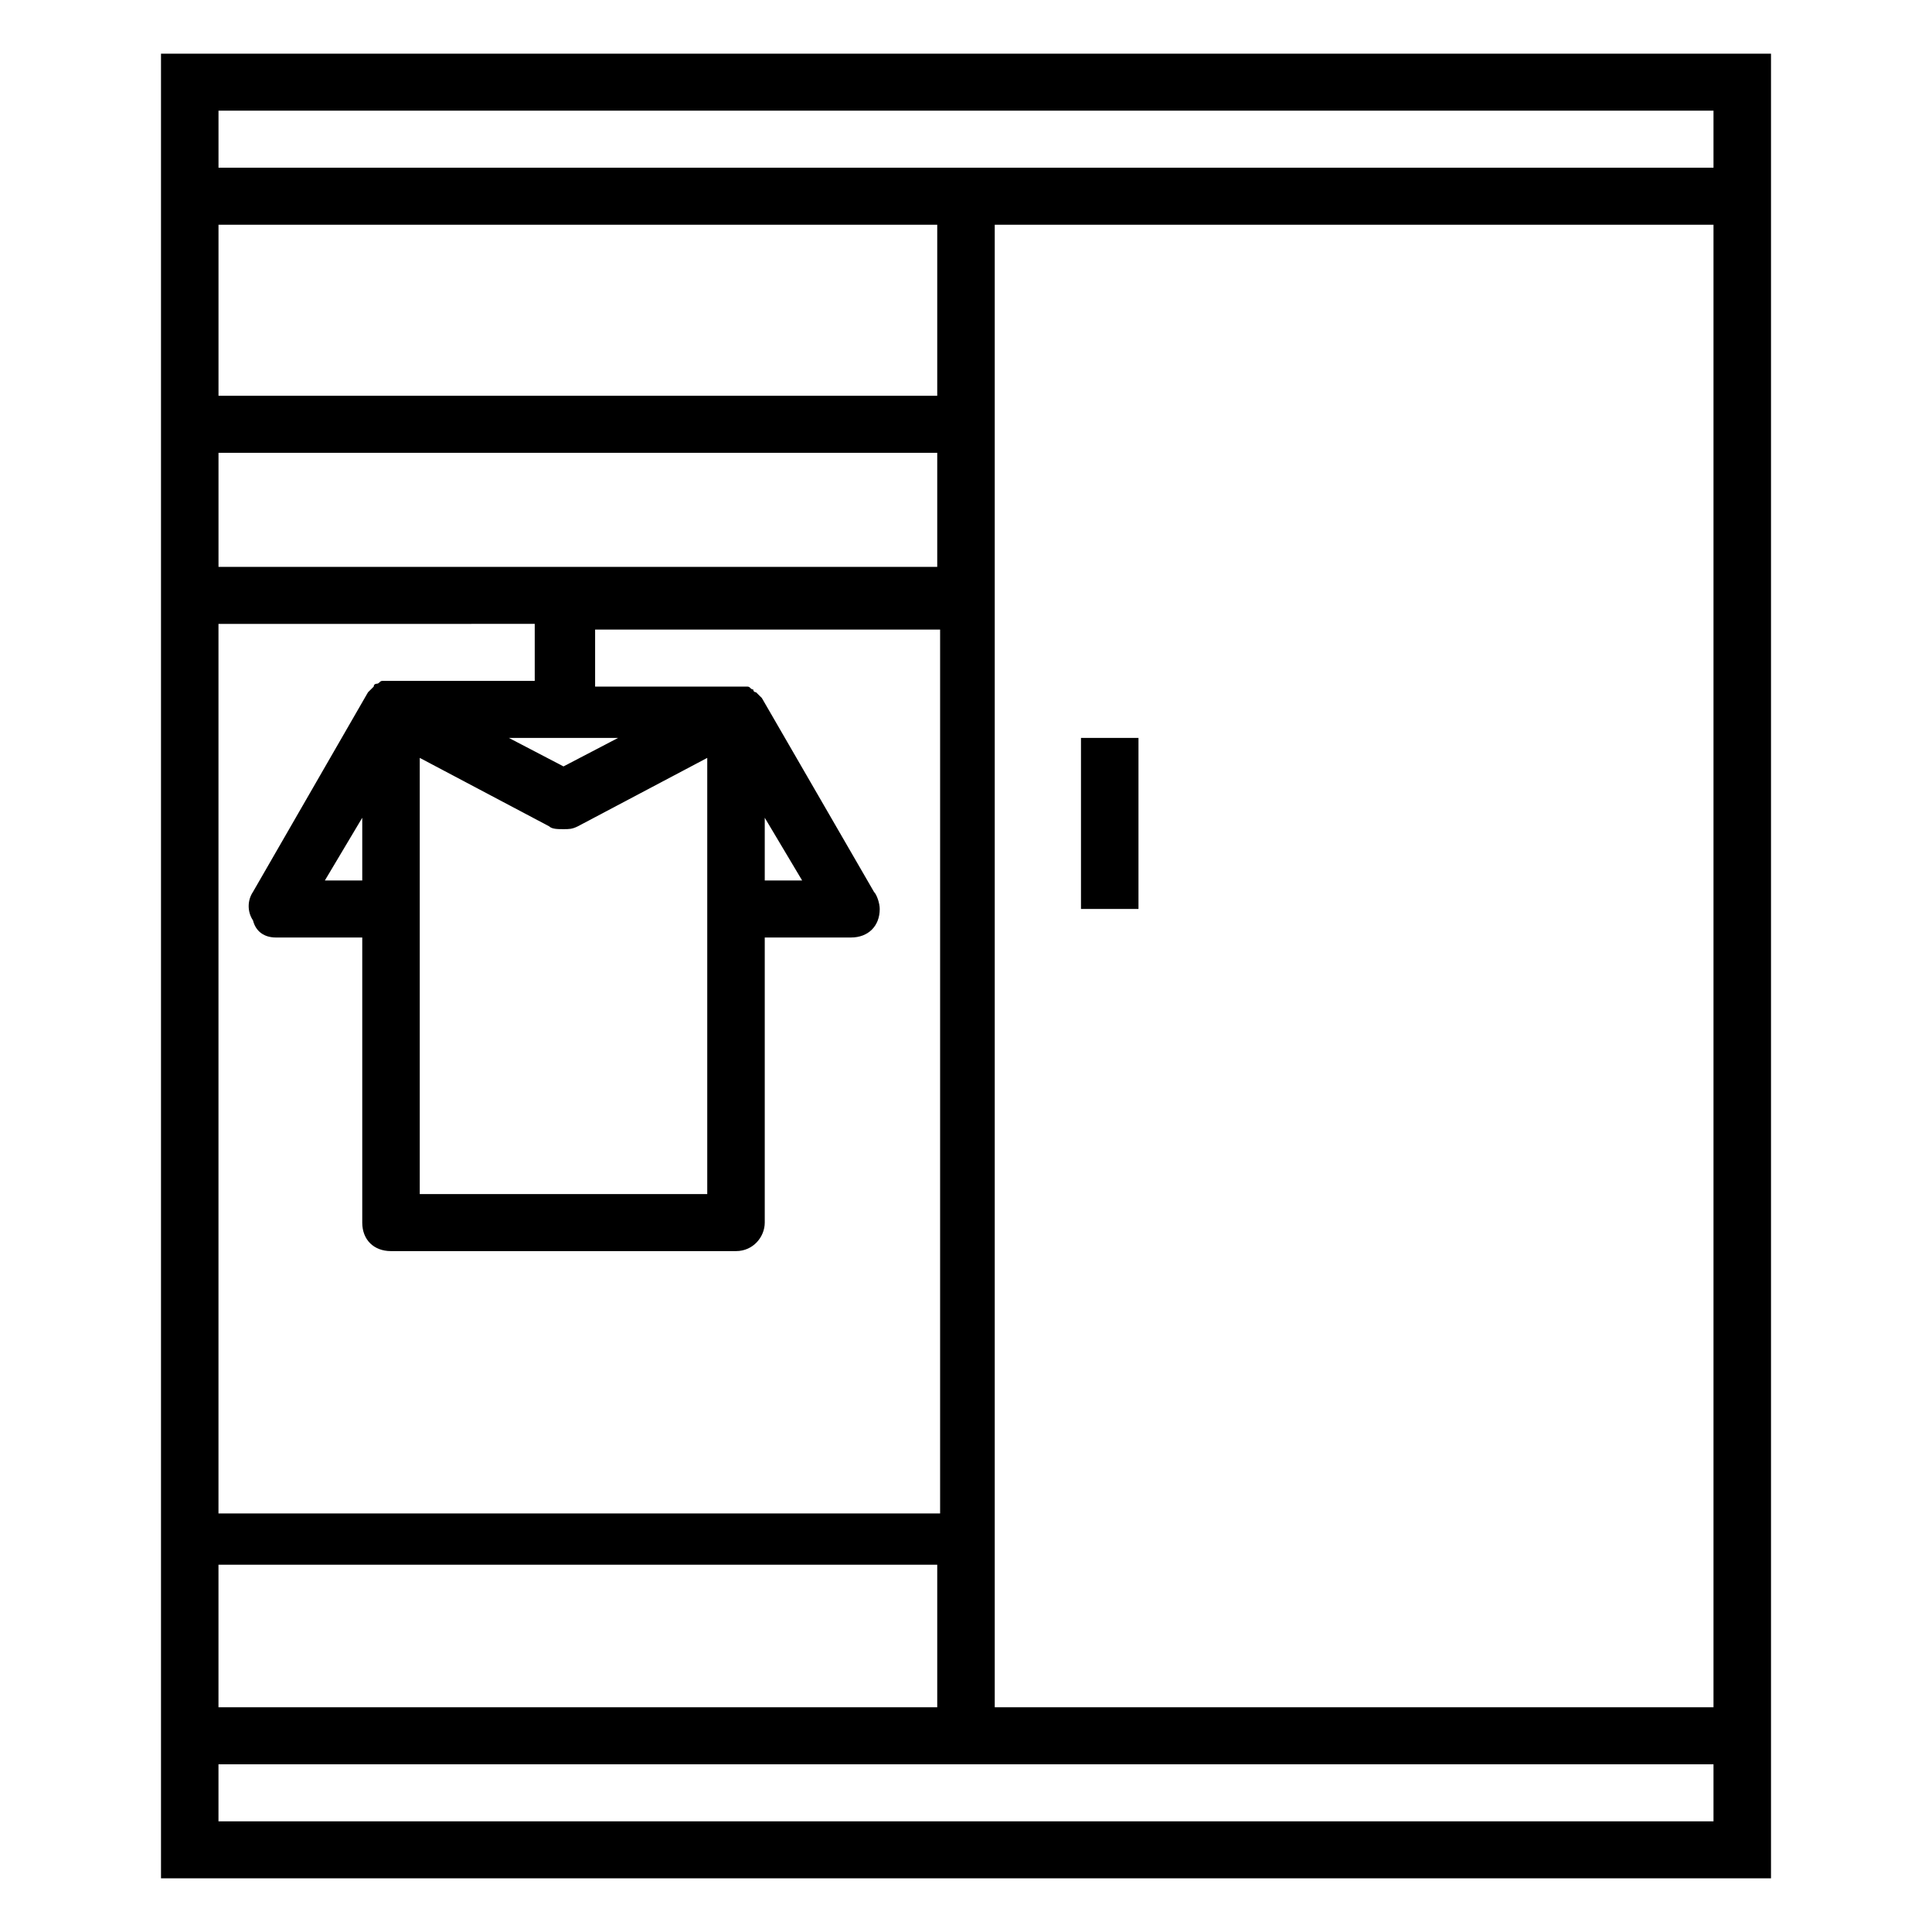 <svg width="72" height="72" viewBox="0 0 72 72" fill="none" xmlns="http://www.w3.org/2000/svg">
<path d="M66 2H6V70H66V2ZM63.857 4.125V6.25H8.143V4.125H63.857ZM34.928 14.75H8.143V8.375H34.928V14.75ZM34.928 16.875V21.125H8.143V16.875H34.928ZM19.928 23.25V25.375H14.571H14.357H14.25C14.143 25.375 14.143 25.481 14.035 25.481C14.035 25.481 13.928 25.481 13.928 25.587L13.714 25.8L9.428 33.238C9.214 33.557 9.214 33.982 9.428 34.3C9.535 34.725 9.857 34.938 10.285 34.938H13.5V45.563C13.5 46.2 13.928 46.625 14.571 46.625H27.428C28.071 46.625 28.5 46.094 28.5 45.563V34.938H31.714C32.357 34.938 32.785 34.513 32.785 33.875C32.785 33.663 32.678 33.344 32.571 33.238L28.392 26.013L28.178 25.8C28.178 25.8 28.071 25.8 28.071 25.694C27.964 25.694 27.964 25.588 27.857 25.588H27.75H27.535H22.178V23.463H35.035V56.401H8.142V23.251L19.928 23.25ZM23.035 27.5L21 28.562L18.964 27.5H23.035ZM13.5 32.812H12.107L13.5 30.475V32.812ZM15.643 33.875V28.244L20.464 30.794C20.571 30.9 20.785 30.9 21 30.9C21.214 30.9 21.321 30.9 21.535 30.794L26.357 28.244V44.5H15.643L15.643 33.875ZM28.5 32.812V30.475L29.893 32.812H28.5ZM37.071 8.375H63.857V63.625H37.071V8.375ZM8.142 58.312H34.928V63.625H8.142V58.312ZM8.142 67.875V65.75H63.857V67.875H8.142Z" fill="black"/>
<path d="M40.285 27.5H42.428V33.874H40.285V27.5Z" fill="black"/>
</svg>
